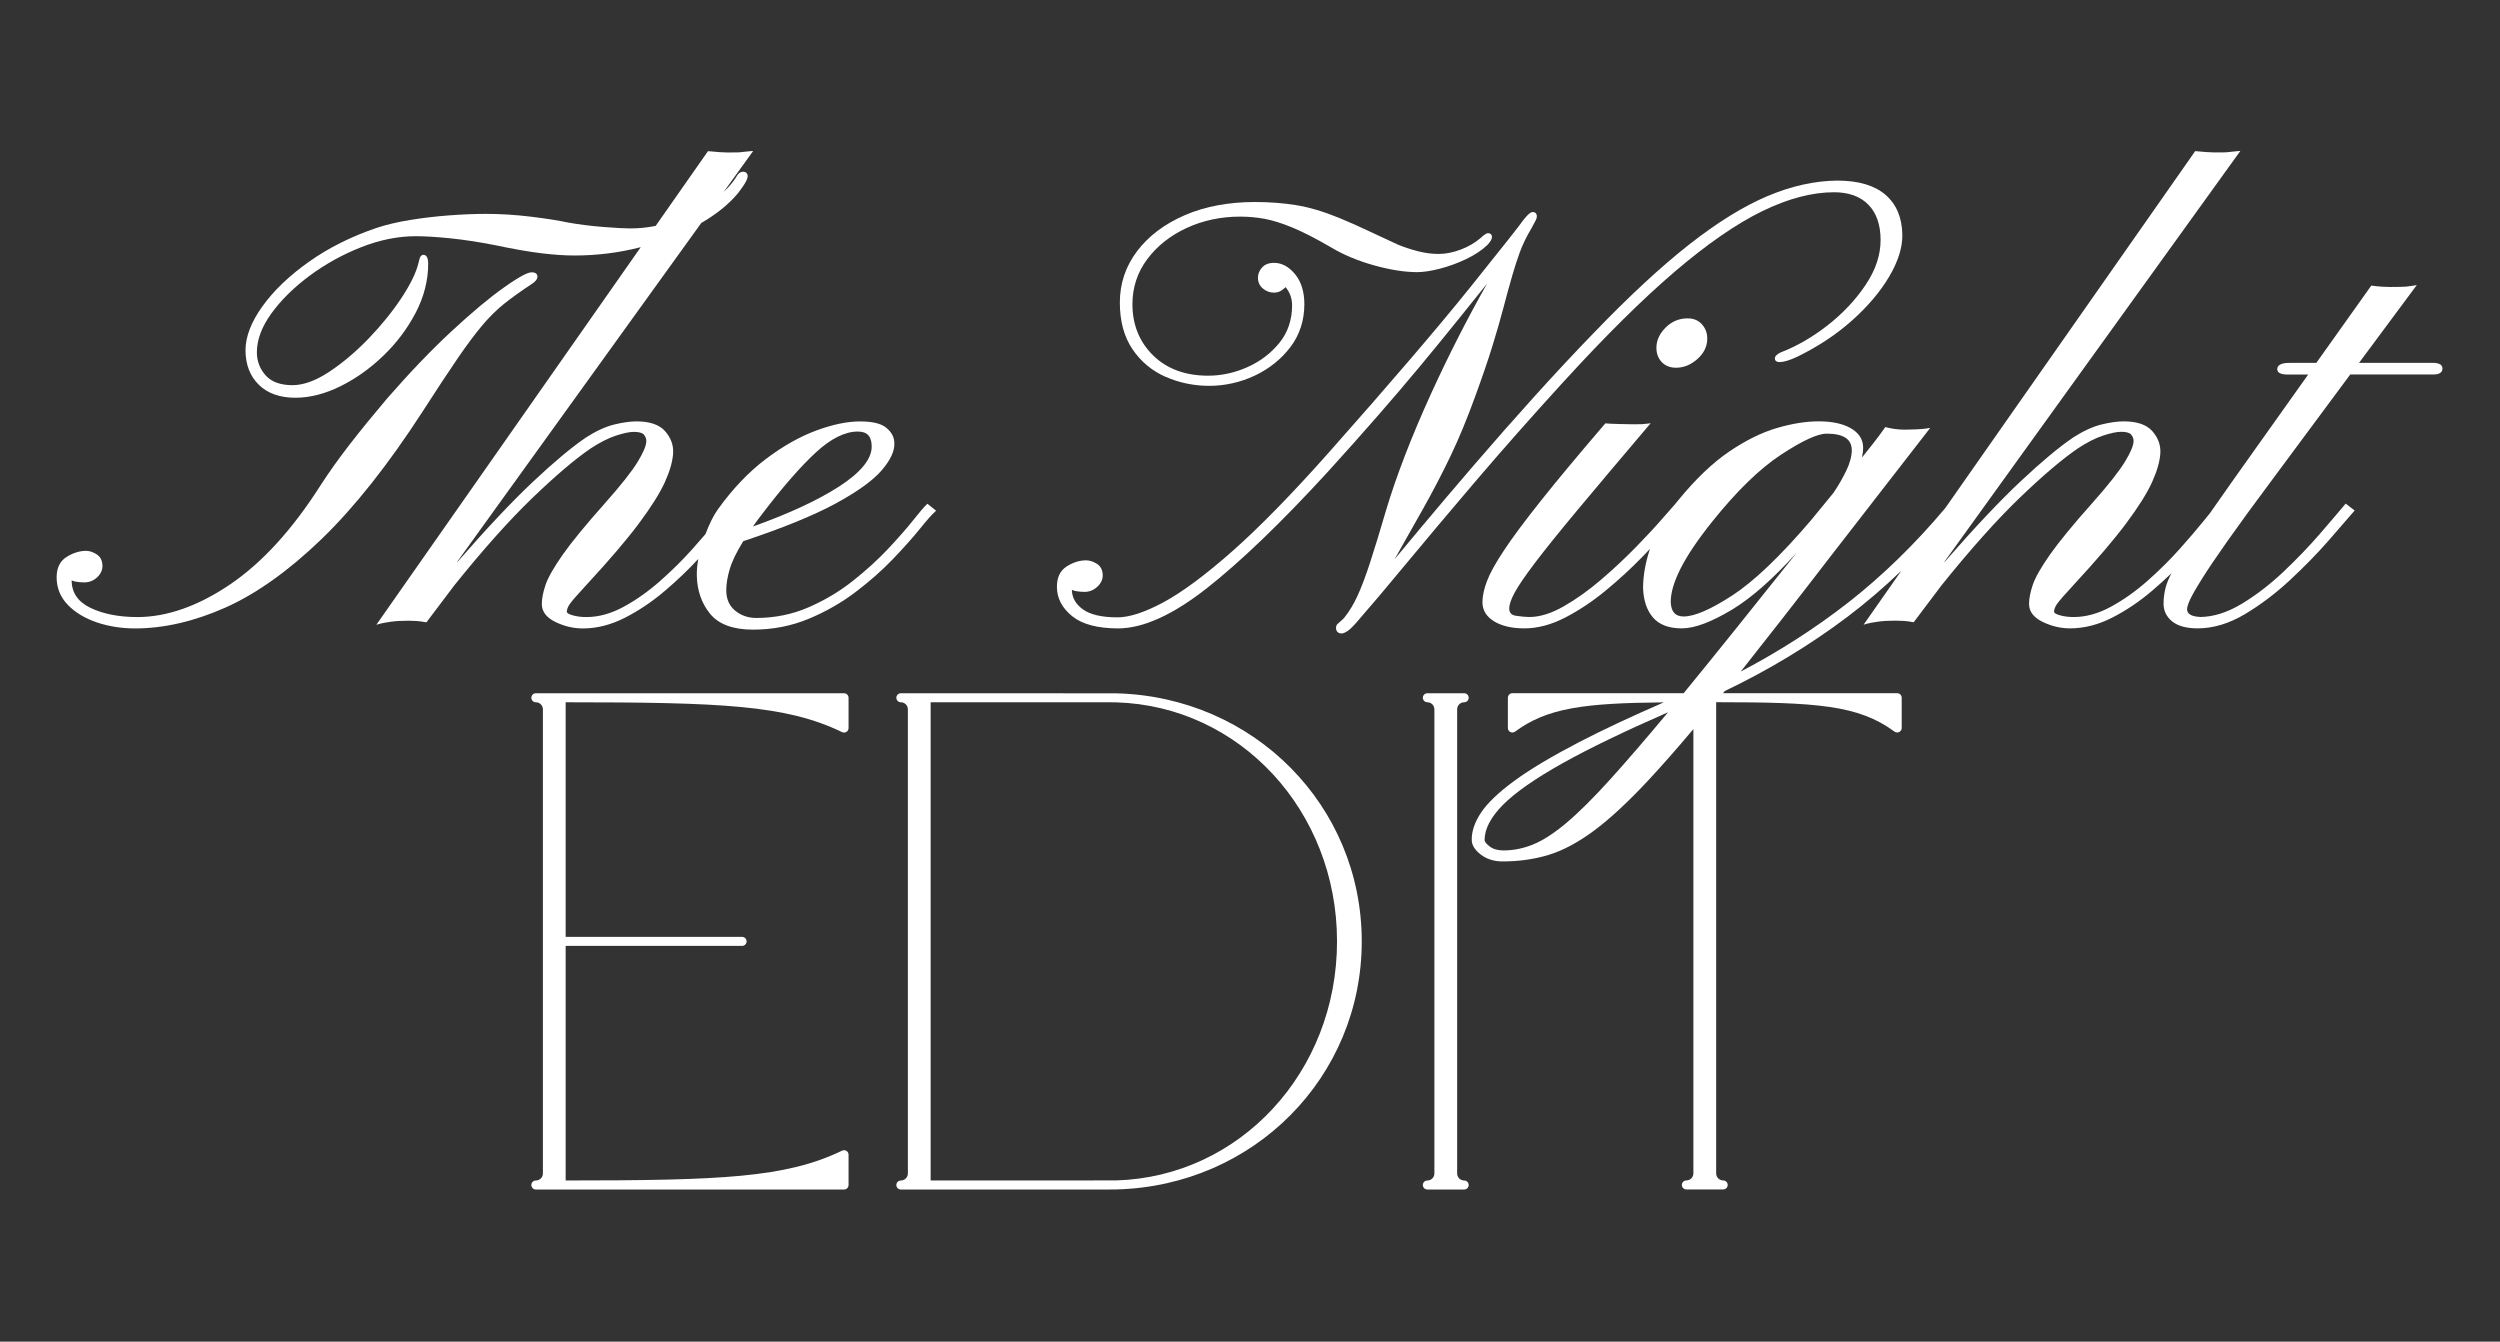 <svg viewBox="0 0 2000 1073.34" xmlns="http://www.w3.org/2000/svg" data-name="Calque 1" id="Calque_1">
  <rect x="0" y="0" width="2000" height="1073.34" fill="#333333" stroke="none"/>
  <defs>
    <style>
      .cls-1 {
        fill: #fff;
      }
    </style>
  </defs>
  <path d="M366.31,286.4c7.39-10.76,14-19.6,19.64-26.27,5.63-6.64,11.45-12.38,17.29-17.06,5.88-4.71,13.09-9.88,21.36-15.35,3.59-2.16,5.34-4.29,5.34-6.51,0-1.01-.44-3.36-4.54-3.36-2.21,0-6.94,1.28-22.56,12.34-11.39,8.07-25.38,19.77-41.58,34.78-16.19,15-33.6,33.18-51.76,54.03-10.59,12.49-20.43,24.57-29.25,35.91-8.85,11.38-16.86,22.59-23.82,33.35-22.46,35.33-46.83,62.02-72.46,79.34-25.56,17.28-50.47,26.04-74.02,26.04-14.95,0-27.68-2.52-37.82-7.48-9.82-4.8-14.69-11.95-14.87-21.85,1.22.52,2.53.89,3.92,1.11,2.02.33,4.12.49,6.25.49,3.95,0,7.39-1.35,10.22-4.01,2.86-2.68,4.3-5.74,4.3-9.08,0-4.22-1.55-7.36-4.6-9.34-2.89-1.86-5.75-2.81-8.5-2.81-5.12,0-10.33,1.62-15.49,4.82-5.35,3.31-8.06,8.81-8.06,16.36,0,8.53,3.03,15.96,9.02,22.11,5.88,6.05,13.68,10.75,23.17,13.96,9.43,3.19,19.71,4.82,30.56,4.82,23.03,0,47.29-5.59,72.11-16.61,24.79-11.01,50.68-29.43,76.96-54.75,26.23-25.29,53.46-59.64,80.94-102.12,11.41-17.75,20.92-32.17,28.25-42.84Z" class="cls-1"></path>
  <path d="M747.82,409.56l1.1-.95-6.94-5.61-.77.7c-1.8,1.64-5.26,5.69-10.58,12.38-5.17,6.5-11.94,14.23-20.13,22.96-8.15,8.7-17.73,17.4-28.49,25.89-10.72,8.45-22.7,15.55-35.59,21.1-12.86,5.53-26.8,8.33-41.44,8.33-6.49,0-12.18-1.98-16.92-5.9-4.74-3.91-7.04-9.27-7.04-16.4,0-4.93.94-10.61,2.8-16.87,1.83-6.19,5.47-13.68,10.8-22.25,31.24-10.38,55.94-20.43,73.41-29.87,17.63-9.53,30.17-18.53,37.28-26.76,7.24-8.37,10.65-15.91,10.15-22.34-.17-4.46-2.36-8.44-6.5-11.82-4.15-3.38-11.04-5.02-21.08-5.02s-21.84,2.46-34.98,7.32c-13.12,4.85-26.69,12.54-40.33,22.85-13.65,10.32-26.52,23.83-38.26,40.17-3.42,4.79-6.75,11.44-9.93,19.81-3.19,3.72-6.67,7.7-10.42,11.91-7.69,8.63-16.37,17.23-25.79,25.55-9.39,8.29-19.26,15.27-29.35,20.74-9.98,5.42-19.97,8.17-29.7,8.17-4.15,0-7.95-.5-11.3-1.49-2.76-.81-4.35-1.82-4.35-2.75,0-1.8.77-3.84,2.29-6.09,1.63-2.4,6.43-7.91,14.25-16.36,17.68-19.1,31.58-35.4,41.3-48.44,9.74-13.08,16.7-24.18,20.68-33.01,4-8.88,6.19-16.66,6.52-23.12.33-6.32-1.81-12.16-6.36-17.38-4.58-5.24-12.28-7.9-22.89-7.9-5.15,0-11.2.85-17.99,2.53-6.82,1.68-14.33,5.13-22.36,10.27-11.24,7.6-25.52,19.51-42.43,35.4-16.59,15.58-36.97,37.21-60.6,64.33l-.11-.24,195.24-271.01c11.98-6.93,21.72-14.78,29.02-23.39,7.26-9.24,8.1-12.45,8.1-14.05,0-2.25-1.43-3.59-3.83-3.59-.69,0-1.46.24-2.37.75-.94.52-1.95,1.76-3.16,3.85-2.5,3.93-5.78,7.78-9.81,11.54l23.58-32.73-2.62.2c-2.07.16-4.01.36-5.78.6-1.67.23-3.14.35-4.38.35-6.26.16-11.13.08-14.47-.23-3.41-.32-6.15-.55-8.21-.71l-.69-.05-41.85,59.78c-6.71,1.35-13.48,2.03-20.26,2.03-4.55,0-11.87-.4-21.76-1.18-9.89-.78-19.36-1.98-28.1-3.54-7.29-1.58-17.2-3.15-29.45-4.65-12.28-1.5-24.51-2.27-36.37-2.27-8.68,0-18.5.4-29.19,1.19-10.7.8-21.25,2.04-31.34,3.69-10.14,1.66-19.16,3.8-26.8,6.34-20.13,6.82-38.3,15.9-53.99,27-15.72,11.12-28.25,23.08-37.22,35.56-9.06,12.59-13.65,24.46-13.65,35.27,0,11.37,3.56,20.66,10.57,27.59,7.01,6.93,16.89,10.45,29.36,10.45,11.54,0,23.63-3.08,35.93-9.15,12.24-6.04,23.81-14.26,34.39-24.44,10.58-10.18,19.29-21.75,25.89-34.4,6.63-12.71,10-25.89,10-39.16,0-4.75-1.29-7.16-3.83-7.16-.61,0-1.51.23-2.3,1.34-.35.49-.86,1.56-1.73,5.52-1.86,7.59-6.44,16.93-13.61,27.76-7.21,10.89-16.04,21.78-26.23,32.37-10.19,10.58-20.83,19.55-31.62,26.67-10.67,7.04-20.51,10.6-29.26,10.6-9.57,0-16.78-2.62-21.42-7.79-4.68-5.21-7.05-11.45-7.05-18.54,0-9.98,3.92-20.45,11.64-31.11,7.81-10.77,18.15-20.95,30.74-30.26,12.6-9.31,26.49-16.97,41.28-22.77,14.76-5.78,29.36-8.71,43.38-8.71,7.33,0,16.56.56,27.43,1.66,10.83,1.1,22.86,2.93,35.74,5.44,14.98,3.16,27.57,5.36,37.4,6.55,9.82,1.19,18.74,1.79,26.51,1.79,17.75,0,35.27-2.17,52.08-6.45.3-.08.6-.15.9-.23l-211.51,302.07,3.26-.89c1.67-.46,4.45-.96,8.28-1.51,3.81-.54,8.59-.82,14.2-.82,2.13,0,4.34.08,6.56.24,2.18.16,4.53.47,6.99.93l.74.14,22.29-29.55c23.13-28.8,44.2-52.38,62.6-70.08,18.39-17.68,34-30.95,46.38-39.41,7.31-4.82,14.13-8.29,20.25-10.31,6.11-2.01,10.98-3.03,14.46-3.03,4.04,0,6.73.74,7.99,2.19,1.32,1.53,1.96,3.21,1.96,5.14,0,3.56-2.34,9.18-6.95,16.7-4.69,7.66-13.36,18.63-25.76,32.61-15.47,17.37-26.93,31.31-34.05,41.44-7.16,10.19-11.81,18.33-13.81,24.18-2.01,5.87-3.03,11.08-3.03,15.48,0,6.03,3.71,10.87,11.02,14.4,7.02,3.39,14.35,5.11,21.79,5.11,11.23,0,22.56-2.88,33.69-8.57,11.03-5.63,21.7-12.8,31.71-21.3,9.77-8.3,18.84-16.95,26.95-25.72-.85,4.75-1.25,9.27-1.17,13.54.32,11.94,3.93,22.18,10.73,30.44,6.86,8.33,18.37,12.56,34.19,12.56s30.74-2.91,44.53-8.64h0c13.72-5.71,26.4-12.96,37.68-21.53,11.24-8.54,21.31-17.46,29.95-26.49,8.61-9.01,15.83-17.1,21.45-24.07,5.55-6.88,9.53-11.38,11.84-13.38ZM602.34,421.22c2.15-3.13,4.55-6.38,7.16-9.69v-.02c16.36-21.54,30.86-38.19,43.1-49.49,12.06-11.13,23.37-16.78,33.62-16.78,7.59,0,11.13,3.84,11.13,12.08,0,9.96-8.76,20.69-26.05,31.87-16.9,10.94-40.09,21.71-68.96,32.02Z" class="cls-1"></path>
  <path d="M932.51,301.44c10.87,4.8,22.62,7.23,34.93,7.23s24.88-2.76,36.39-8.19c11.52-5.44,21.1-13.11,28.48-22.81,7.41-9.76,11.17-21.31,11.17-34.35,0-9.9-2.49-17.96-7.4-23.93-4.97-6.05-10.65-9.11-16.86-9.11-4.15,0-7.37,1.26-9.58,3.73-2.18,2.44-3.28,5.19-3.28,8.18,0,3.53,1.35,6.45,4,8.66,2.59,2.16,5.57,3.25,8.86,3.25,2.3,0,4.33-.59,6.03-1.76,1.18-.81,2.25-1.69,3.2-2.64,3.47,4.14,5.22,9.04,5.22,14.58,0,11.53-3.39,21.58-10.06,29.88-6.74,8.36-15.34,14.92-25.56,19.49-10.24,4.58-20.86,6.9-31.57,6.9-18.27,0-33.08-5.48-44.04-16.28-10.95-10.79-16.5-24.56-16.5-40.94,0-13.29,3.95-25.35,11.75-35.85,7.83-10.55,18.42-18.97,31.48-25.04,13.08-6.07,27.53-9.15,42.96-9.15,6.55,0,13.11.59,19.5,1.76,6.37,1.16,13.84,3.5,22.2,6.94,8.38,3.45,18.92,8.86,31.31,16.07,9.86,5.89,21.39,10.69,34.26,14.26,12.87,3.57,24.41,5.39,34.29,5.39,4.99,0,11.13-.93,18.24-2.77,7.09-1.83,14.16-4.42,21-7.68,6.9-3.29,12.6-7.08,16.99-11.31,2.49-2.67,3.66-4.67,3.66-6.29,0-1.93-1.2-3.12-3.12-3.12-.94,0-2.43.49-6.26,4.09-4.31,3.69-9.58,6.73-15.67,9.05-6.09,2.31-12.06,3.48-17.74,3.48-5.09,0-10.51-.71-16.09-2.1-5.63-1.41-11.17-3.23-16.42-5.39-9.06-4.13-17.21-7.93-24.21-11.27-7.1-3.39-14.79-6.8-22.87-10.12-12.4-5.08-23.92-8.5-34.24-10.17-10.31-1.67-21.41-2.51-32.97-2.51-21.13,0-40.03,3.55-56.19,10.55-16.19,7.02-29.02,16.7-38.14,28.77-9.15,12.12-13.79,25.91-13.79,41s3.39,27.48,10.07,37.38c6.67,9.89,15.59,17.34,26.53,22.17Z" class="cls-1"></path>
  <path d="M1251.48,304.71c32.9-36.05,62.67-65.5,88.49-87.54,25.77-22,49.3-38.24,69.93-48.29,20.56-10.01,39.84-15.08,57.3-15.08,11.79,0,21.05,3.35,27.52,9.97,6.47,6.62,9.75,16.12,9.75,28.25s-4.01,23.93-11.91,35.78c-7.97,11.96-18.19,22.85-30.38,32.38-12.2,9.54-24.8,16.83-37.54,21.71-3.19,1.5-4.74,3.1-4.74,4.9,0,.87.37,2.88,3.83,2.88,3.22,0,7.74-1.36,13.84-4.16,16.65-8.09,31.49-17.9,44.1-29.16,12.62-11.27,22.61-23.08,29.69-35.09,7.13-12.09,10.66-23.3,10.5-33.29-.16-13.76-4.7-24.58-13.49-32.15-8.74-7.52-21.71-11.34-38.57-11.34-17.98.16-36.79,4.35-55.93,12.45-19.08,8.07-40.16,21.12-62.63,38.76-22.4,17.59-47.94,41.24-75.89,70.3-15.54,16.01-31.85,33.48-48.49,51.93-16.52,18.33-32.71,36.72-48.12,54.65-15.58,18.15-29.69,34.77-41.93,49.42-8.07,9.65-15.08,18.07-21.04,25.25,8.6-15.15,16.29-28.77,22.92-40.62,8.14-14.53,15.54-28.78,22.01-42.35,6.48-13.59,12.97-29.29,19.28-46.66,5.84-15.95,10.56-29.76,14.03-41.04,3.48-11.33,6.41-21.49,8.69-30.22,2.26-8.64,4.61-17.22,7-25.51,1.89-6.62,3.96-13.02,6.15-19.04,2.19-6.01,5.27-12.37,9.19-18.96l3.31-6.15c.74-1.29,1.11-2.54,1.11-3.69,0-2.1-1.26-3.36-3.36-3.36-1.11,0-2.79.67-6.96,5.77-2.51,3.76-16.99,22.12-43.05,54.55-26.07,32.44-64.38,77.18-113.86,132.97-29.15,32.77-54.84,59.03-76.38,78.04-21.53,19.02-40.04,32.75-55,40.82-14.87,8.02-27.26,12.09-36.83,12.09-12.66,0-22.04-2.2-27.9-6.53-5.65-4.18-8.48-9.24-8.64-15.44,1.22.52,2.54.89,3.92,1.11,2.02.33,4.12.49,6.25.49,3.78,0,7.18-1.35,10.09-4,2.94-2.69,4.44-5.75,4.44-9.09,0-4.22-1.55-7.36-4.6-9.34-2.89-1.86-5.83-2.81-8.74-2.81-5.12,0-10.3,1.62-15.38,4.82-5.27,3.31-7.93,8.81-7.93,16.35,0,9.06,4.11,16.97,12.21,23.52,8.03,6.48,20.39,9.77,36.75,9.77,19.98,0,43.89-10.84,71.06-32.21,26.98-21.22,59.4-52.39,96.35-92.66,15.35-16.91,29.14-32.38,40.99-45.98,11.86-13.62,22.94-26.61,32.92-38.62,10-12.03,20.23-24.54,30.42-37.19,7.32-9.09,15.13-18.83,23.45-29.2-16.11,28.58-31.09,58-44.63,87.67-15.71,34.41-27.92,66.03-36.28,93.99-4.89,16.71-9.16,30.69-12.7,41.53-3.53,10.84-6.91,19.78-10.04,26.59-3.11,6.77-6.66,12.64-10.53,17.44-.58.72-1.28,1.42-2.08,2.08-.86.7-1.61,1.38-2.25,2.01-1.94,1.26-2.35,2.89-2.35,4.04,0,2.89,1.66,4.54,4.54,4.54,1.22,0,2.8-.67,4.95-2.11,2.02-1.35,5.06-4.45,9.27-9.47,9.03-10.3,21.47-25.01,36.96-43.73,15.46-18.67,34.11-40.84,55.45-65.9,21.28-24.98,45.32-52.18,71.47-80.85Z" class="cls-1"></path>
  <path d="M1350.11,254.68c-6.8,0-12.72,2.48-17.61,7.37-4.89,4.89-7.37,10.33-7.37,16.18,0,4.58,1.43,8.42,4.25,11.41,2.84,3.01,6.7,4.54,11.46,4.54,6.14,0,11.89-2.34,17.08-6.96,5.23-4.65,7.89-10.15,7.89-16.35,0-4.4-1.42-8.23-4.23-11.38-2.84-3.19-6.71-4.8-11.48-4.8Z" class="cls-1"></path>
  <path d="M1946.07,290.31h-58.86l46.22-62.26-3.01.52c-3.56.62-6.93.93-10.03.93-6.26.16-11.13.12-14.49-.12-3.45-.24-6.09-.51-8.09-.82l-.75-.12-44.01,61.86h-20.99c-2.53,0-10.25,0-10.25,5.02,0,2.86,2.81,4.31,8.34,4.31h16.4l-59.91,84.3c-7,9.89-13.25,18.79-18.68,26.62-1.36,1.65-2.91,3.57-4.66,5.74-5.28,6.54-11.86,14.24-19.56,22.88-7.71,8.64-16.38,17.24-25.79,25.55-9.39,8.29-19.27,15.27-29.35,20.74-9.98,5.42-19.98,8.17-29.7,8.17-4.15,0-7.95-.5-11.3-1.49-2.76-.81-4.35-1.82-4.35-2.75,0-1.8.77-3.85,2.28-6.09,1.63-2.4,6.43-7.91,14.26-16.37,17.7-19.13,31.59-35.42,41.29-48.43,9.75-13.08,16.71-24.18,20.68-33.01,4-8.89,6.19-16.67,6.52-23.12.33-6.32-1.81-12.16-6.36-17.38-4.58-5.24-12.28-7.9-22.89-7.9-5.14,0-11.2.85-17.99,2.53-6.81,1.68-14.33,5.13-22.36,10.27-11.24,7.6-25.52,19.51-42.43,35.4-16.58,15.57-36.96,37.21-60.6,64.33l-.11-.24,235.22-326.51,1.54-2.13-2.62.2c-2.07.16-4.02.36-5.77.6-1.68.23-3.14.35-4.38.35-6.26.16-11.13.08-14.46-.23-3.41-.32-6.16-.55-8.22-.71l-.69-.05-199.98,285.61c-24.21,28.77-50.15,54.04-77.13,75.15-26.41,20.66-55.47,39.34-86.46,55.58,9.79-12.36,20.53-26.03,31.99-40.69,12.63-16.16,26.5-34.06,41.22-53.21l78.36-101-3.03.47c-2.02.31-4.93.55-8.65.7-3.74.16-6.68.23-8.74.23-2.63,0-5.33-.2-8.02-.58-2.7-.38-4.93-.81-6.62-1.28l-.83-.23-.49.7c-2.99,4.25-6.26,8.63-9.7,13.01-2.44,3.11-5.3,6.69-8.54,10.69.65-2.79.98-5.57.98-8.31-.17-6.45-3.58-11.59-10.12-15.28-6.33-3.57-14.85-5.38-25.3-5.38s-21.27,1.77-33.36,5.27c-12.11,3.51-24.97,9.83-38.23,18.81-13.27,8.98-26.9,21.97-40.5,38.58-1.16,1.36-2.29,2.73-3.38,4.1-1.28,1.36-4.38,4.89-9.44,10.74-5.51,6.37-12.64,14.06-21.21,22.87-8.56,8.8-17.96,17.6-27.95,26.17-9.95,8.54-20.08,15.76-30.1,21.48-9.9,5.65-19.13,8.51-27.42,8.51-2.63,0-6.17-.32-10.52-.94-3.82-.54-5.6-2.42-5.6-5.92,0-3.11,1.47-7.38,4.37-12.72,2.97-5.47,8.45-13.49,16.29-23.84,7.87-10.39,19.24-24.52,33.81-42,14.42-17.3,33.48-39.92,56.64-67.21l2.03-2.39-3.11.39c-1.24.15-2.52.27-3.84.35-2.67.17-8.48.18-18.53-.12-5.3-.15-8.71-.31-10.12-.47l-.64-.07-.42.49c-20.98,24.46-38.13,45.05-50.98,61.2-12.87,16.18-22.8,29.52-29.51,39.63-6.75,10.17-11.39,18.52-13.78,24.83-2.42,6.37-3.64,12.07-3.64,16.94,0,6.45,3.2,11.63,9.5,15.42,6.1,3.66,14.19,5.52,24.02,5.52,10.59,0,21.61-2.92,32.75-8.69h0c11.03-5.71,21.89-12.95,32.28-21.52,10.37-8.55,20.03-17.41,28.72-26.34,2.34-2.41,4.59-4.74,6.74-7.01-3.65,10.96-5.5,21.45-5.5,31.26.32,9.9,2.98,17.82,7.89,23.56,4.97,5.8,12.71,8.74,23.02,8.74s23.71-5.05,40.29-15.02c15.32-9.21,32.7-24.51,51.71-45.54-17.58,22.04-33.64,42.12-48.18,60.24-15.33,19.1-29.55,36.65-42.28,52.19h-137c-1.99,0-3.61,1.62-3.61,3.6v24.24c0,1.35.78,2.61,1.98,3.21,1.17.6,2.7.47,3.76-.32,25.96-19.11,55.39-22.81,119.02-23.42-26.67,11.6-49.45,22.3-67.85,31.86-21.89,11.38-39.33,21.8-51.82,30.97-12.57,9.23-21.5,17.77-26.55,25.37-5.1,7.69-7.61,15.08-7.44,21.93,0,4.02,2.44,7.94,7.24,11.65,4.71,3.64,10.59,5.48,17.49,5.48,12.88,0,25.19-1.74,36.57-5.16h0c11.41-3.43,23.68-9.97,36.47-19.43,12.75-9.42,27.67-23.3,44.35-41.24,10.34-11.13,22.12-24.53,35.19-40.04v355.44c0,3.11-2.52,5.63-5.62,5.63-1.99,0-3.61,1.62-3.61,3.61s1.62,3.6,3.61,3.6h29.47c1.99,0,3.6-1.62,3.6-3.6s-1.62-3.61-3.6-3.61c-3.1,0-5.63-2.52-5.63-5.63v-376.95c80.42.06,113.7,2.19,142.69,23.53,1.08.79,2.55.92,3.76.32,1.22-.61,1.98-1.85,1.98-3.21v-24.24c0-1.99-1.62-3.6-3.6-3.6h-139.32c.48-.59.95-1.16,1.43-1.76,35.29-16.88,68.36-36.9,98.3-59.51,14.53-10.98,28.88-23.26,42.96-36.76l-30.24,43.19,3.26-.89c1.67-.45,4.46-.96,8.28-1.51,3.81-.54,8.59-.82,14.2-.82,2.13,0,4.34.08,6.57.24,2.17.16,4.52.47,6.99.93l.74.14,22.28-29.55c23.15-28.81,44.21-52.39,62.6-70.08,18.39-17.68,34-30.94,46.38-39.41,7.32-4.83,14.14-8.3,20.26-10.31,6.11-2.01,10.97-3.03,14.46-3.03,4.04,0,6.73.74,7.98,2.19,1.32,1.53,1.96,3.22,1.96,5.14,0,3.55-2.34,9.17-6.95,16.7-4.69,7.66-13.36,18.63-25.76,32.61-15.47,17.36-26.92,31.3-34.06,41.44-7.16,10.19-11.81,18.32-13.81,24.18-2.01,5.88-3.04,11.09-3.04,15.48,0,6.03,3.71,10.87,11.02,14.4,7.03,3.39,14.36,5.11,21.79,5.11,11.23,0,22.56-2.88,33.69-8.57,11.03-5.63,21.7-12.8,31.71-21.3,5.44-4.62,10.67-9.36,15.64-14.16-2.19,4.36-3.72,8.14-4.54,11.26-1.13,4.29-1.7,8.67-1.7,13.02,0,5.75,2.35,10.54,6.99,14.26,4.56,3.64,11.41,5.49,20.36,5.49,12.36,0,25.03-3.81,37.68-11.34,12.52-7.45,24.7-16.66,36.19-27.35,11.46-10.67,21.76-21.21,30.61-31.33,8.79-10.04,15.58-17.88,20.2-23.29l.83-.97-7.17-5.54-.75.9c-4.7,5.64-11.41,13.51-19.94,23.38-8.48,9.81-18.2,19.93-28.9,30.08-10.66,10.12-21.9,18.77-33.4,25.73-11.4,6.9-22.58,10.48-33.17,10.63-10.7-.43-10.7-4.91-10.7-6.38,0-1.07.41-3.25,2.39-7.57,1.64-3.58,4.81-9.13,9.42-16.49,4.65-7.41,11.55-17.62,20.51-30.35,9-12.79,21.06-29.32,35.85-49.14l62.34-84.07h66.61c5.92,0,7.16-2.6,7.16-4.78,0-3.02-2.65-4.55-7.87-4.55ZM1476.92,376.75c-3.05,6.25-6.49,12.19-10.18,17.58l-18.51,22.55c-24.2,28.29-45.21,48.31-62.45,59.51-17.13,11.14-30.18,16.79-38.77,16.79-6.66,0-9.98-3.55-10.42-11.18-.15-7.36,2.48-16.47,7.83-27.08,5.4-10.72,13.95-23.4,25.4-37.67,19.46-24.33,37.99-42.35,55.06-53.54,16.98-11.14,29.22-16.79,36.39-16.79,13.42,0,20.01,4.27,20.16,13.03,0,5.02-1.52,10.67-4.51,16.8ZM1334.48,569.77c-18,21.58-33.57,39.64-46.32,53.73-13.52,14.94-25.35,26.68-35.15,34.92-9.75,8.19-18.67,13.96-26.52,17.15-7.81,3.17-15.77,4.78-23.65,4.78-4.61,0-8.35-1.07-11.13-3.19-3.34-2.55-4.04-4.17-4.04-5.09,0-8.81,4.88-18.23,14.5-28,9.77-9.92,25.9-21.2,47.95-33.52,21.17-11.83,49.53-25.53,84.37-40.77Z" class="cls-1"></path>
  <path d="M893,554.65h-.02s-.02,0-.04,0l-172.27-.04c-1.99,0-3.6,1.62-3.6,3.6s1.62,3.61,3.6,3.61c3.1,0,5.63,2.52,5.63,5.63v371.33c0,3.11-2.53,5.63-5.63,5.63-1.99,0-3.6,1.62-3.6,3.61s1.62,3.6,3.6,3.6h20.24l146.84-.02,5.19-.05c110.16-2.75,196.45-89.92,196.45-198.44s-86.26-195.66-196.39-198.45ZM1069.62,753.1c0,104.4-77.7,188.4-176.85,191.24l-148.26.05v-382.57h143.21l5.01.05c99.19,2.84,176.89,86.84,176.89,191.24Z" class="cls-1"></path>
  <path d="M1171.35,561.81c1.99,0,3.6-1.62,3.6-3.61s-1.62-3.6-3.6-3.6h-29.47c-1.99,0-3.61,1.62-3.61,3.6s1.62,3.61,3.61,3.61c3.1,0,5.63,2.52,5.63,5.63v371.33c0,3.11-2.52,5.63-5.63,5.63-1.99,0-3.61,1.62-3.61,3.61s1.62,3.6,3.61,3.6h29.47c1.99,0,3.6-1.62,3.6-3.6s-1.62-3.61-3.6-3.61c-3.11,0-5.63-2.52-5.63-5.63v-371.33c0-3.1,2.52-5.63,5.63-5.63Z" class="cls-1"></path>
  <path d="M675.25,554.6h-246.56c-1.99,0-3.6,1.62-3.6,3.61s1.62,3.61,3.6,3.61c3.1,0,5.63,2.52,5.63,5.63v371.33c0,3.1-2.52,5.62-5.63,5.62-1.99,0-3.6,1.62-3.6,3.61s1.62,3.6,3.6,3.6h246.56c1.99-.01,3.6-1.63,3.6-3.62v-24.23c0-1.26-.63-2.4-1.68-3.05-1.06-.66-2.36-.74-3.49-.19-44.95,21.71-96.47,23.83-221.15,23.87v-187.67h141.15c1.99,0,3.6-1.62,3.6-3.6s-1.62-3.61-3.6-3.61h-141.15v-187.69c124.68.04,176.19,2.16,221.15,23.88,1.11.53,2.46.45,3.48-.2,1.06-.66,1.69-1.8,1.69-3.05v-24.24c0-1.99-1.62-3.6-3.6-3.6Z" class="cls-1"></path>
</svg>